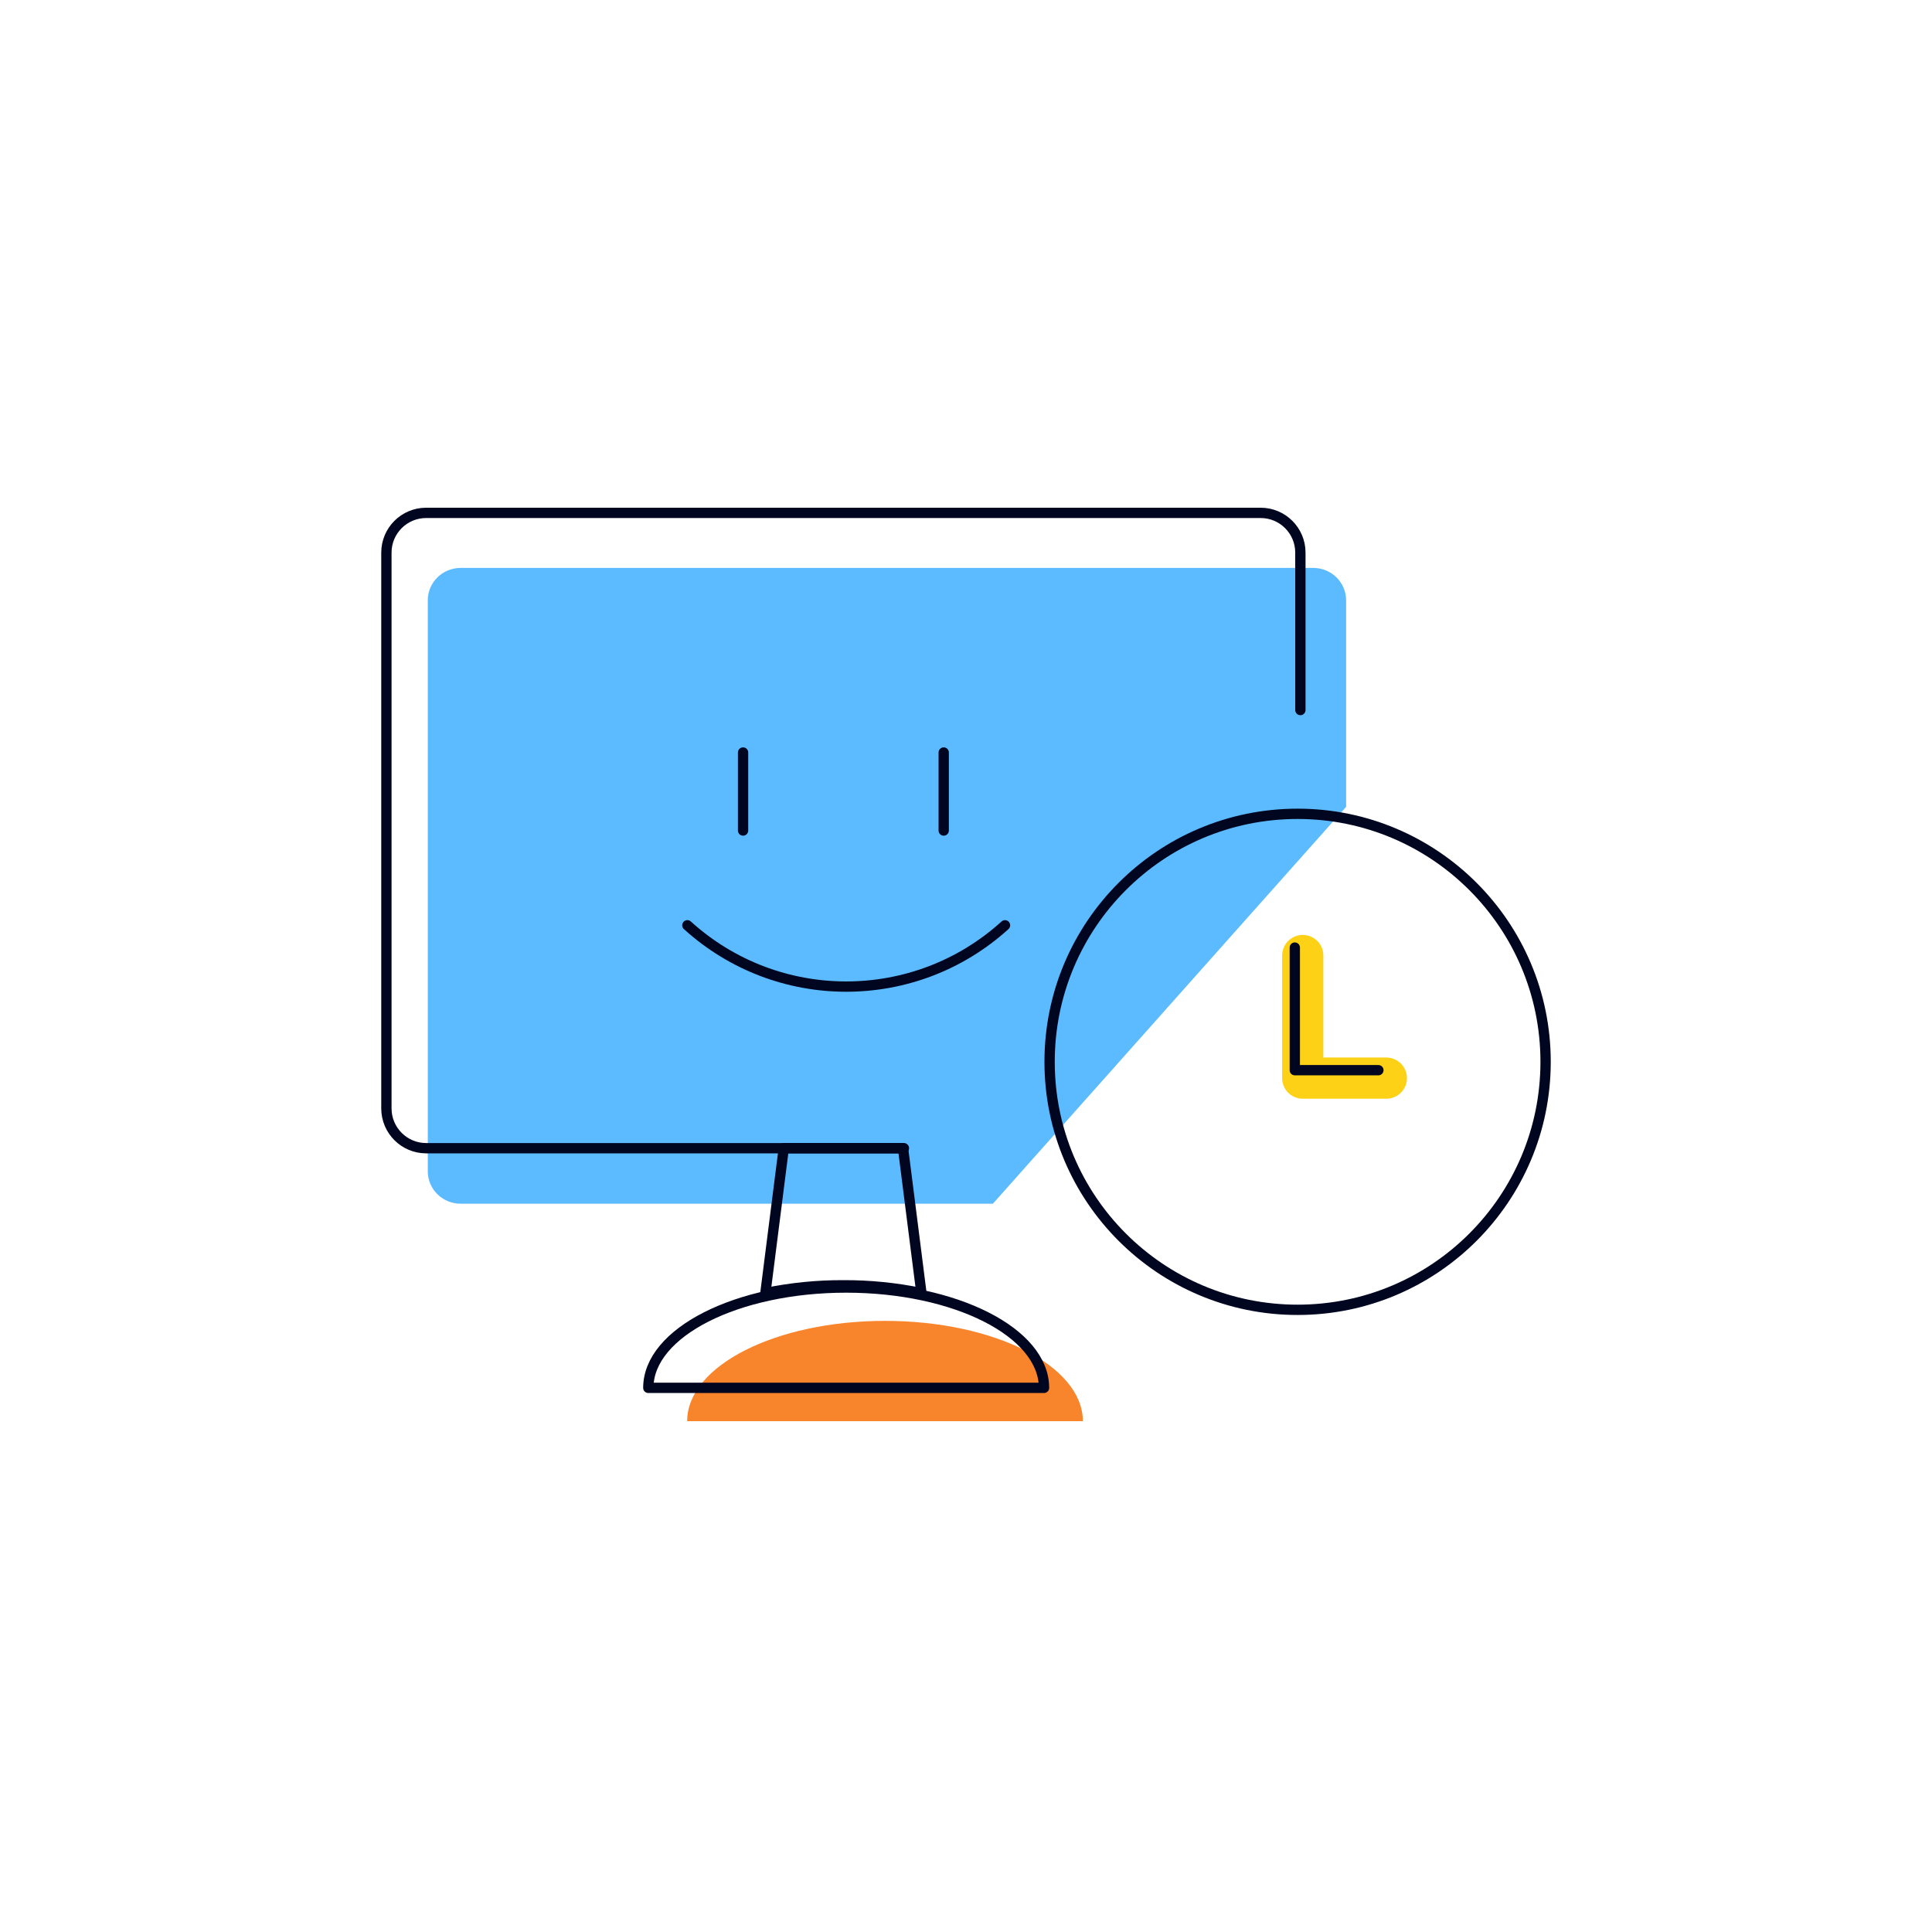 <svg width="750" height="750" viewBox="0 0 750 750" fill="none" xmlns="http://www.w3.org/2000/svg">
<rect x="0" y="0" width="750" height="750" fill="#333333" stroke="none"/>
<g clip-path="url(#clip0_841_276)">
<path d="M750 0H0V750H750V0Z" fill="white"/>
<path d="M266.758 551.704C266.758 530.2 301.157 512.762 343.561 512.762C385.964 512.762 420.363 530.2 420.363 551.704H266.758Z" fill="#F8842C"/>
<path d="M522.559 313.223V233.019C522.559 226.096 516.851 220.47 509.827 220.47H178.796C171.773 220.47 166.064 226.096 166.064 233.019V454.724C166.064 461.647 171.773 467.274 178.796 467.274H385.446L522.559 313.223Z" fill="#5CBBFF"/>
<path d="M538.173 418.526H505.721V370.93" stroke="#FCD116" stroke-width="16" stroke-linecap="round" stroke-linejoin="round"/>
<path d="M327.409 498.951C337.577 498.908 347.723 499.925 357.697 501.98L350.557 445.73H304.26L297.12 501.98C307.094 499.925 317.24 498.908 327.409 498.951Z" stroke="#000520" stroke-width="4" stroke-linecap="round" stroke-linejoin="round"/>
<path d="M251.677 538.761C251.677 517.256 286.076 499.819 328.479 499.819C370.883 499.819 405.282 517.256 405.282 538.761H251.677Z" stroke="#000520" stroke-width="4" stroke-linecap="round" stroke-linejoin="round"/>
<path d="M288.459 292.124V322.412" stroke="#000520" stroke-width="4" stroke-linecap="round" stroke-linejoin="round"/>
<path d="M366.344 292.124V322.412" stroke="#000520" stroke-width="4" stroke-linecap="round" stroke-linejoin="round"/>
<path d="M390.146 359.193C355.163 390.931 301.813 390.931 266.83 359.193" stroke="#000520" stroke-width="4" stroke-linecap="round" stroke-linejoin="round"/>
<path d="M535.09 415.444H502.638V367.848" stroke="#000520" stroke-width="4" stroke-linecap="round" stroke-linejoin="round"/>
<path d="M503.727 508.472C556.897 508.472 600 465.369 600 412.198C600 359.028 556.897 315.925 503.727 315.925C450.556 315.925 407.453 359.028 407.453 412.198C407.453 465.369 450.556 508.472 503.727 508.472Z" stroke="#000520" stroke-width="4" stroke-linecap="round" stroke-linejoin="round"/>
<path d="M350.898 445.731H165.425C156.923 445.731 150.022 438.83 150 430.327V214.523C150 205.999 156.901 199.098 165.425 199.098H489.38C497.904 199.098 504.805 205.999 504.805 214.523V275.641" stroke="#000520" stroke-width="4" stroke-linecap="round" stroke-linejoin="round"/>
</g>
<defs>
<clipPath id="clip0_841_276">
<rect width="750" height="750" fill="white"/>
</clipPath>
</defs>
</svg>
